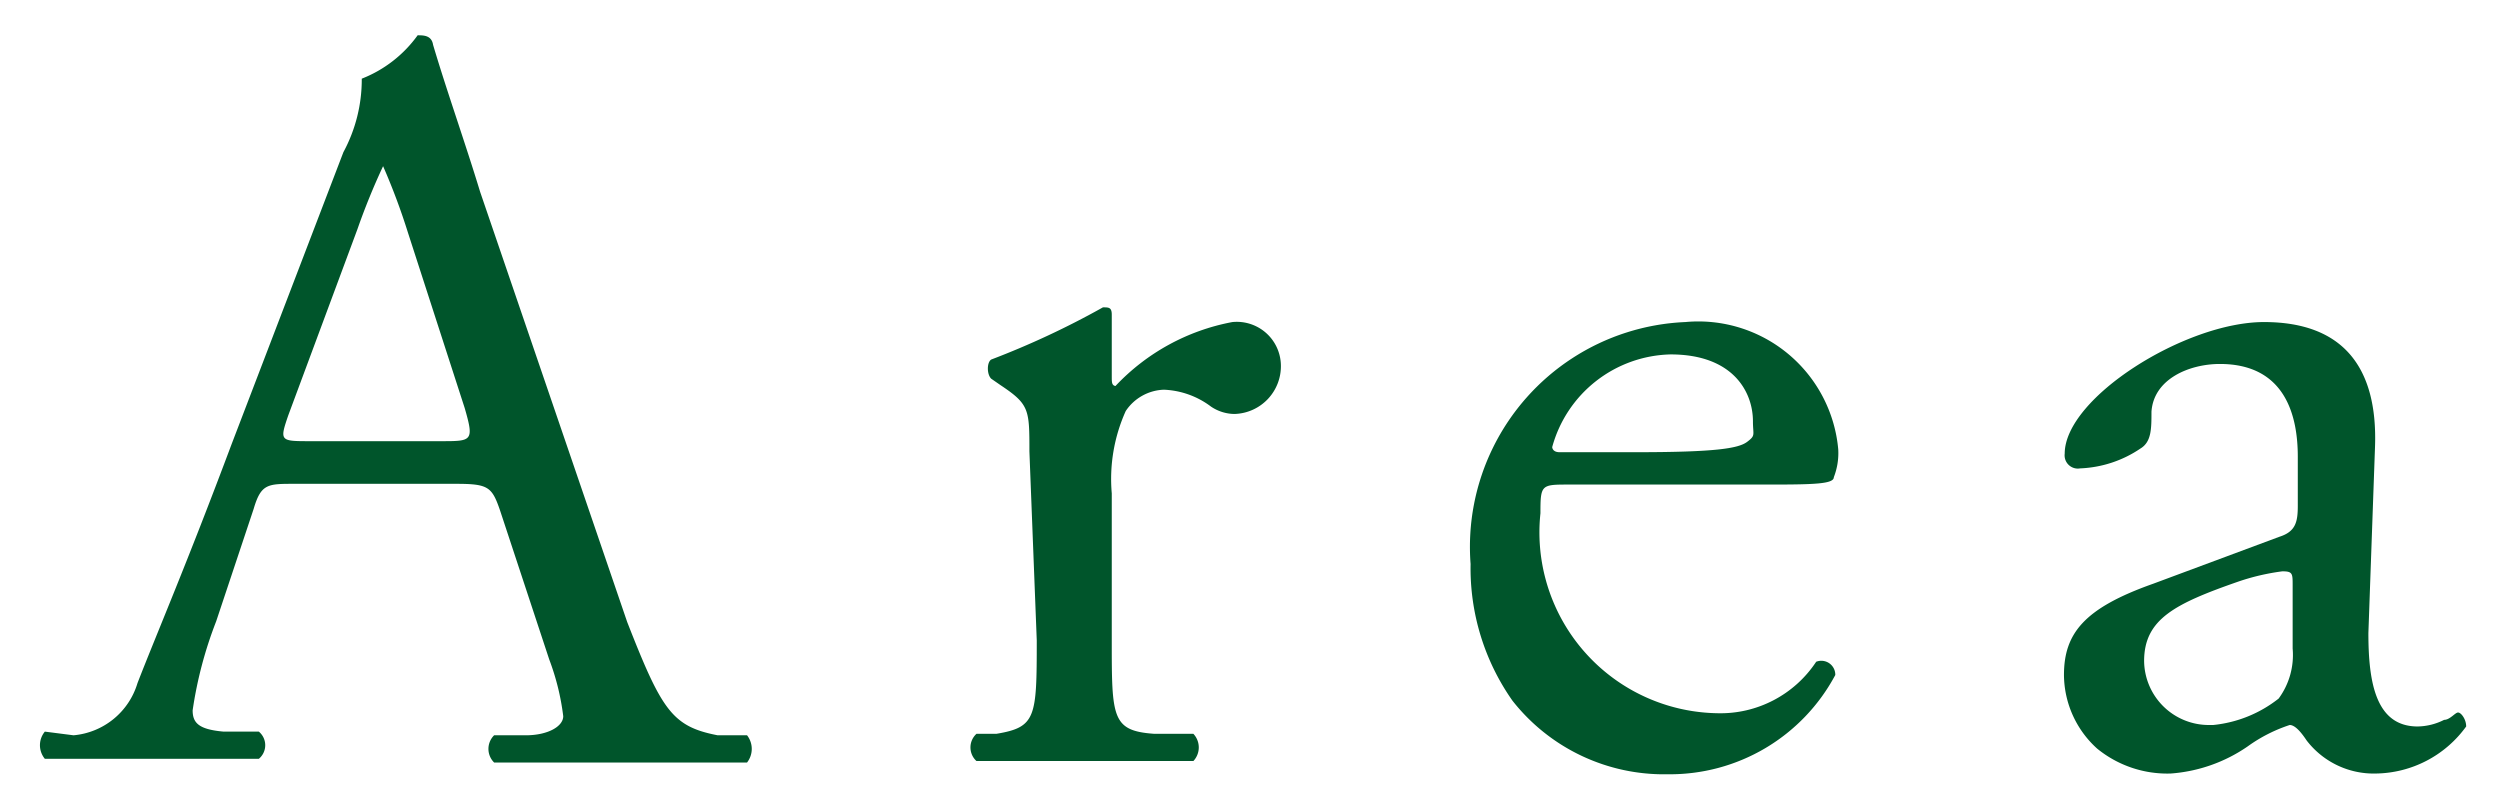 <svg xmlns="http://www.w3.org/2000/svg" width="34" height="11" viewBox="0 0 34 11">
  <g>
    <g>
      <path d="M6.8,6.94c-.11-.32-.16-.36-.6-.36H4c-.36,0-.45,0-.55.34L2.94,8.45a5.53,5.53,0,0,0-.32,1.21c0,.17.08.26.42.29l.48,0a.24.24,0,0,1,0,.37c-.38,0-.83,0-1.52,0-.48,0-1,0-1.39,0a.29.29,0,0,1,0-.37L1,10a1,1,0,0,0,.87-.71c.26-.67.67-1.62,1.28-3.25L4.67,2.07a2.08,2.08,0,0,0,.25-1A1.7,1.7,0,0,0,5.68.48c.08,0,.19,0,.21.13.19.64.43,1.31.64,2l2,5.85C9,9.66,9.14,9.88,9.76,10l.4,0a.3.3,0,0,1,0,.37c-.6,0-1.11,0-1.76,0s-1.25,0-1.68,0a.26.26,0,0,1,0-.37l.43,0c.3,0,.51-.12.51-.26a3.3,3.3,0,0,0-.19-.77ZM3.92,5.65C3.8,6,3.81,6,4.22,6H6c.42,0,.45,0,.32-.45L5.55,3.17a8.85,8.85,0,0,0-.34-.91h0a9.16,9.16,0,0,0-.35.86Z" style="fill: #00552b"/>
      <path d="M14,6.14c0-.57,0-.64-.39-.9l-.13-.09c-.06-.06-.06-.22,0-.26A11.44,11.44,0,0,0,15,4.18c.08,0,.12,0,.12.1v.84c0,.08,0,.12.05.13a2.92,2.92,0,0,1,1.59-.87.6.6,0,0,1,.66.58.65.65,0,0,1-.63.67.58.58,0,0,1-.32-.1,1.14,1.14,0,0,0-.64-.23.65.65,0,0,0-.52.29,2.25,2.25,0,0,0-.19,1.12v2c0,1.05,0,1.23.58,1.27l.53,0a.27.27,0,0,1,0,.37c-.69,0-1.11,0-1.62,0s-1,0-1.33,0a.25.25,0,0,1,0-.37l.27,0c.54-.09.55-.22.55-1.27Z" style="fill: #00552b"/>
      <path d="M21.34,6.59c-.38,0-.39,0-.39.39A2.46,2.46,0,0,0,23.36,9.7,1.56,1.56,0,0,0,24.7,9a.19.19,0,0,1,.26.18,2.55,2.55,0,0,1-2.28,1.35,2.62,2.62,0,0,1-2.11-1A3.13,3.13,0,0,1,20,7.67a3.06,3.06,0,0,1,2.92-3.29A1.91,1.91,0,0,1,25,6.11a.9.9,0,0,1-.06.38c0,.09-.25.1-.86.1Zm.91-.44c1.07,0,1.39-.05,1.51-.14s.08-.09.08-.28c0-.4-.27-.91-1.12-.91a1.71,1.71,0,0,0-1.61,1.26s0,.07.1.07Z" style="fill: #00552b"/>
      <path d="M31,7.3c.22-.07.25-.2.25-.42V6.21c0-.54-.16-1.26-1.06-1.26-.41,0-.9.2-.93.65,0,.23,0,.41-.15.5a1.57,1.57,0,0,1-.82.27.18.18,0,0,1-.21-.2c0-.76,1.64-1.79,2.71-1.79s1.55.61,1.51,1.7l-.09,2.53c0,.67.1,1.27.67,1.27a.82.82,0,0,0,.36-.09c.08,0,.15-.1.19-.1s.11.09.11.19a1.54,1.54,0,0,1-1.23.64,1.15,1.15,0,0,1-.94-.45c-.06-.09-.15-.21-.23-.21a2.08,2.08,0,0,0-.57.29,2.11,2.11,0,0,1-1.05.37,1.51,1.51,0,0,1-1-.34,1.36,1.36,0,0,1-.45-1c0-.57.28-.91,1.21-1.24Zm-.9,2.56a1.71,1.71,0,0,0,.89-.36,1,1,0,0,0,.19-.68l0-.86c0-.16,0-.19-.14-.19a3.07,3.07,0,0,0-.6.14c-.86.3-1.28.51-1.28,1.08A.88.88,0,0,0,30.05,9.86Z" style="fill: #00552b"/>
    </g>
    <rect width="34" height="11" style="fill: none"/>
  </g>
</svg>
